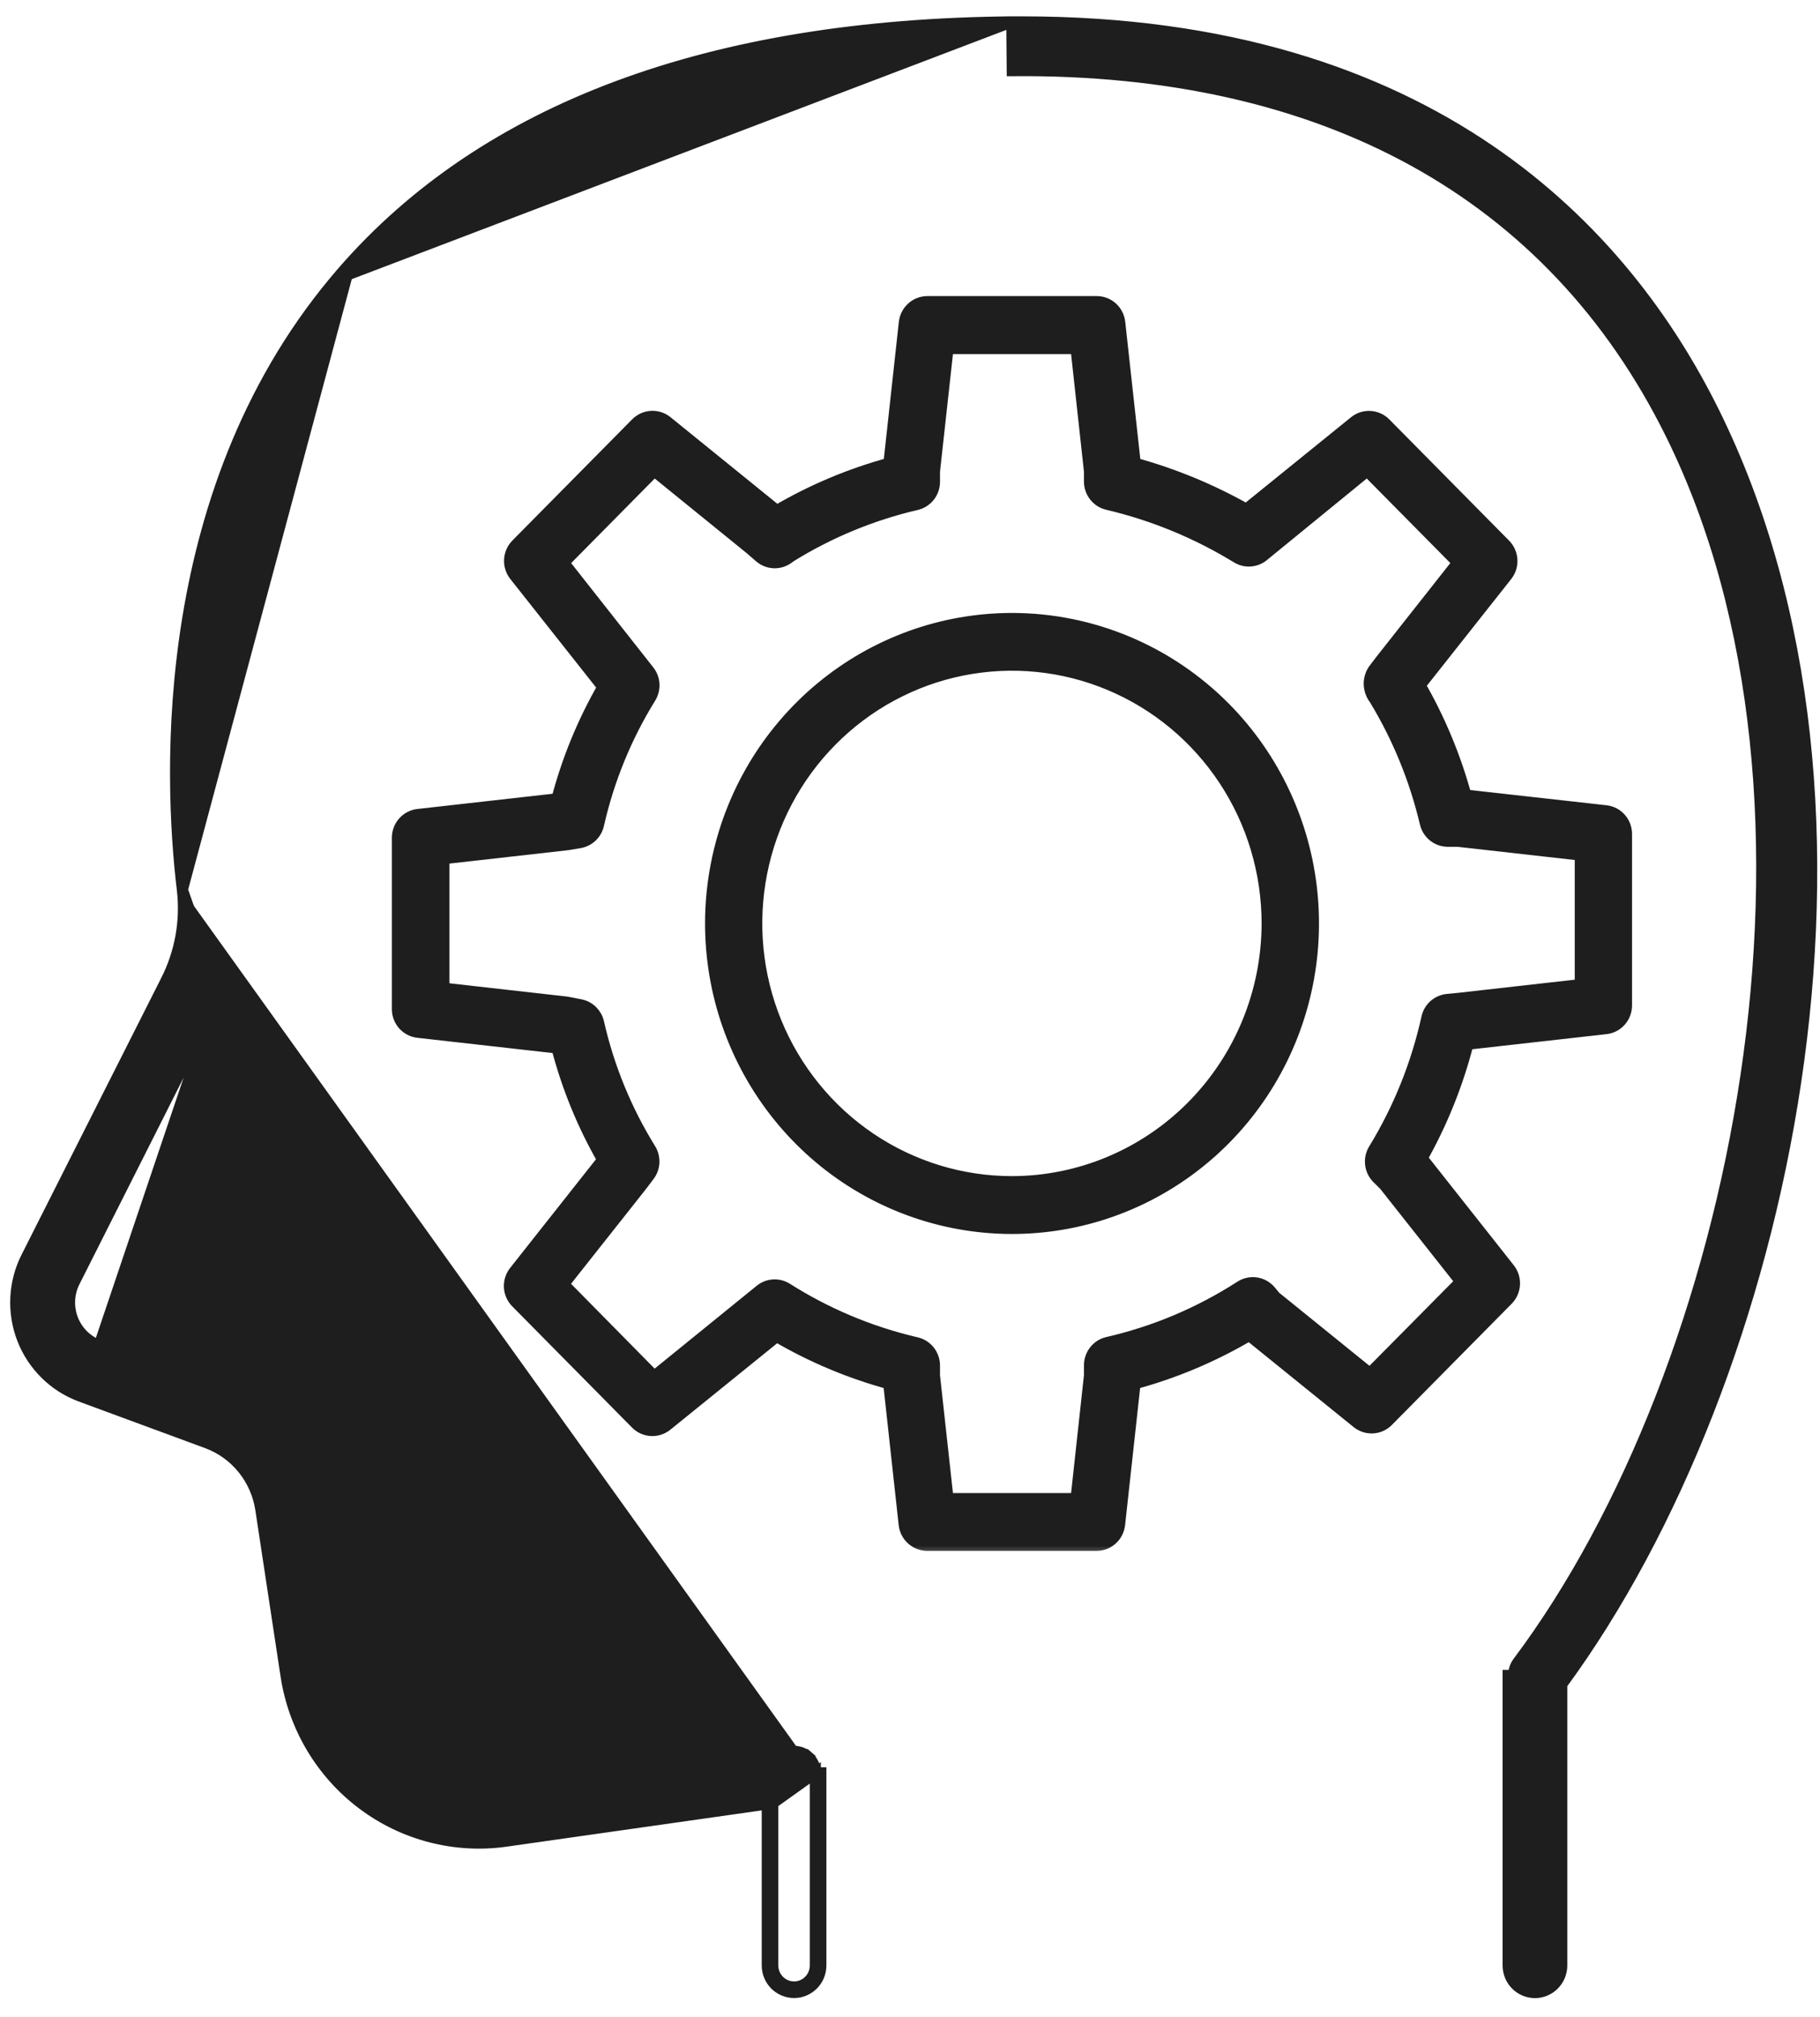<svg width="74" height="82" viewBox="0 0 74 82" fill="none" xmlns="http://www.w3.org/2000/svg">
<path d="M49.868 28.72L49.868 28.72C47.555 26.382 44.419 25.068 41.148 25.067L41.148 25.217L41.148 25.067C38.295 25.067 35.53 26.067 33.325 27.898C31.12 29.729 29.61 32.277 29.054 35.106C28.498 37.936 28.928 40.874 30.273 43.418C31.618 45.963 33.793 47.958 36.429 49.062C39.065 50.167 41.998 50.313 44.729 49.475C47.459 48.637 49.817 46.867 51.402 44.468C52.986 42.069 53.7 39.188 53.42 36.317C53.141 33.446 51.885 30.761 49.868 28.72ZM41.148 47.96C39.111 47.961 37.119 47.35 35.424 46.205C33.73 45.06 32.409 43.432 31.628 41.528C30.848 39.622 30.644 37.526 31.042 35.504C31.44 33.481 32.421 31.623 33.863 30.166C35.304 28.708 37.14 27.716 39.138 27.315C41.137 26.913 43.208 27.12 45.09 27.91C46.972 28.699 48.581 30.036 49.712 31.751C50.844 33.466 51.447 35.482 51.446 37.544C51.441 40.306 50.354 42.953 48.423 44.906C46.493 46.858 43.877 47.956 41.148 47.96Z" fill="#1E1E1E" stroke="#1E1E1E" stroke-width="0.3"/>
<mask id="path-2-outside-1_539_1181" maskUnits="userSpaceOnUse" x="15.233" y="11.336" width="52" height="52" fill="black">
<rect fill="white" x="15.233" y="11.336" width="52" height="52"/>
<path d="M57.735 47.089C58.569 45.61 59.205 44.026 59.625 42.377L65.289 41.74C65.5 41.716 65.696 41.614 65.838 41.454C65.98 41.293 66.058 41.085 66.058 40.87V33.903C66.058 33.688 65.98 33.48 65.838 33.319C65.696 33.158 65.5 33.056 65.289 33.033L59.542 32.391C59.11 30.8 58.475 29.274 57.654 27.849L61.209 23.352C61.342 23.184 61.409 22.972 61.397 22.757C61.385 22.542 61.295 22.339 61.145 22.187L56.274 17.259C56.123 17.107 55.922 17.016 55.709 17.005C55.496 16.992 55.286 17.06 55.12 17.195L50.682 20.788C49.234 19.967 47.691 19.33 46.088 18.892L45.453 13.115C45.43 12.9 45.329 12.703 45.171 12.559C45.012 12.415 44.806 12.336 44.593 12.336H37.706C37.493 12.336 37.288 12.416 37.129 12.559C36.97 12.703 36.869 12.9 36.845 13.115L36.212 18.892C34.589 19.332 33.031 19.988 31.579 20.843L27.072 17.191C26.906 17.057 26.696 16.989 26.483 17.001C26.27 17.013 26.069 17.104 25.918 17.256L21.047 22.183C20.897 22.336 20.807 22.539 20.795 22.754C20.783 22.969 20.851 23.181 20.983 23.349L24.6 27.923C23.765 29.369 23.128 30.923 22.705 32.542L17.004 33.184C16.792 33.208 16.597 33.309 16.454 33.47C16.312 33.63 16.233 33.839 16.233 34.054V41.021C16.233 41.236 16.312 41.444 16.454 41.605C16.597 41.765 16.793 41.866 17.004 41.889L22.705 42.532C23.124 44.151 23.759 45.706 24.593 47.152L20.977 51.728C20.844 51.896 20.777 52.108 20.788 52.323C20.8 52.538 20.89 52.741 21.041 52.893L25.912 57.821C26.062 57.974 26.264 58.065 26.477 58.076C26.689 58.088 26.899 58.02 27.066 57.886L31.571 54.241C33.023 55.095 34.581 55.75 36.205 56.188L36.838 61.966C36.862 62.18 36.963 62.377 37.122 62.521C37.281 62.665 37.487 62.744 37.7 62.744H44.587C44.8 62.744 45.005 62.665 45.164 62.521C45.323 62.378 45.423 62.18 45.447 61.966L46.081 56.188C47.736 55.743 49.323 55.073 50.8 54.197L55.227 57.779C55.394 57.913 55.603 57.981 55.816 57.969C56.028 57.957 56.229 57.867 56.38 57.714L61.251 52.786C61.401 52.634 61.49 52.431 61.502 52.216C61.514 52.001 61.447 51.789 61.315 51.621L57.735 47.089ZM55.704 55.925L51.797 52.764L51.601 52.526C51.465 52.364 51.276 52.256 51.067 52.225C50.859 52.194 50.647 52.241 50.47 52.356C48.805 53.429 46.97 54.203 45.045 54.645C44.855 54.689 44.685 54.797 44.563 54.952C44.441 55.106 44.374 55.297 44.373 55.495V55.915L43.819 60.994H38.477L37.92 55.925V55.505C37.919 55.308 37.852 55.116 37.73 54.962C37.608 54.808 37.438 54.7 37.248 54.656L37.09 54.618C35.273 54.179 33.54 53.443 31.957 52.44C31.803 52.343 31.623 52.297 31.442 52.309C31.262 52.321 31.089 52.39 30.949 52.506L26.595 56.04L22.818 52.209L26.009 48.175L26.333 47.748C26.44 47.607 26.502 47.437 26.511 47.259C26.52 47.082 26.476 46.906 26.384 46.754C25.397 45.162 24.68 43.413 24.264 41.582C24.227 41.417 24.144 41.268 24.025 41.15C23.905 41.032 23.755 40.952 23.592 40.919L23.033 40.81L17.975 40.239V34.837L23.081 34.261L23.562 34.18C23.731 34.151 23.887 34.072 24.012 33.953C24.137 33.834 24.224 33.681 24.262 33.512C24.678 31.674 25.396 29.919 26.385 28.321C26.478 28.169 26.523 27.992 26.514 27.814C26.505 27.636 26.442 27.465 26.333 27.324L22.823 22.868L26.599 19.048L30.546 22.251L30.939 22.591C31.085 22.717 31.268 22.791 31.459 22.8C31.651 22.809 31.84 22.754 31.997 22.642L32.12 22.554C33.705 21.574 35.437 20.859 37.248 20.438C37.438 20.394 37.608 20.286 37.73 20.132C37.852 19.978 37.919 19.786 37.92 19.589V19.159L38.477 14.095H43.819L44.373 19.161V19.58C44.374 19.778 44.441 19.969 44.563 20.123C44.685 20.278 44.855 20.386 45.045 20.43C46.907 20.868 48.69 21.602 50.326 22.603C50.486 22.702 50.673 22.745 50.86 22.727C51.046 22.709 51.222 22.63 51.361 22.503L55.593 19.047L59.369 22.866L56.195 26.89L56.183 26.906L55.899 27.281C55.768 27.481 55.719 27.725 55.763 27.961C55.791 28.119 55.858 28.267 55.958 28.391C56.905 29.954 57.602 31.659 58.024 33.443C58.067 33.633 58.172 33.804 58.322 33.927C58.472 34.05 58.659 34.119 58.852 34.122H59.269L64.328 34.691V40.093L59.289 40.661L58.85 40.703C58.669 40.721 58.498 40.797 58.361 40.919C58.225 41.041 58.13 41.203 58.09 41.383C57.67 43.285 56.939 45.102 55.926 46.759C55.822 46.928 55.779 47.128 55.803 47.325C55.827 47.523 55.916 47.706 56.057 47.845L56.341 48.125L59.487 52.105L55.704 55.925Z"/>
</mask>
<path d="M57.735 47.089C58.569 45.61 59.205 44.026 59.625 42.377L65.289 41.74C65.5 41.716 65.696 41.614 65.838 41.454C65.98 41.293 66.058 41.085 66.058 40.87V33.903C66.058 33.688 65.98 33.48 65.838 33.319C65.696 33.158 65.5 33.056 65.289 33.033L59.542 32.391C59.11 30.8 58.475 29.274 57.654 27.849L61.209 23.352C61.342 23.184 61.409 22.972 61.397 22.757C61.385 22.542 61.295 22.339 61.145 22.187L56.274 17.259C56.123 17.107 55.922 17.016 55.709 17.005C55.496 16.992 55.286 17.06 55.12 17.195L50.682 20.788C49.234 19.967 47.691 19.33 46.088 18.892L45.453 13.115C45.43 12.9 45.329 12.703 45.171 12.559C45.012 12.415 44.806 12.336 44.593 12.336H37.706C37.493 12.336 37.288 12.416 37.129 12.559C36.97 12.703 36.869 12.9 36.845 13.115L36.212 18.892C34.589 19.332 33.031 19.988 31.579 20.843L27.072 17.191C26.906 17.057 26.696 16.989 26.483 17.001C26.27 17.013 26.069 17.104 25.918 17.256L21.047 22.183C20.897 22.336 20.807 22.539 20.795 22.754C20.783 22.969 20.851 23.181 20.983 23.349L24.6 27.923C23.765 29.369 23.128 30.923 22.705 32.542L17.004 33.184C16.792 33.208 16.597 33.309 16.454 33.47C16.312 33.63 16.233 33.839 16.233 34.054V41.021C16.233 41.236 16.312 41.444 16.454 41.605C16.597 41.765 16.793 41.866 17.004 41.889L22.705 42.532C23.124 44.151 23.759 45.706 24.593 47.152L20.977 51.728C20.844 51.896 20.777 52.108 20.788 52.323C20.8 52.538 20.89 52.741 21.041 52.893L25.912 57.821C26.062 57.974 26.264 58.065 26.477 58.076C26.689 58.088 26.899 58.02 27.066 57.886L31.571 54.241C33.023 55.095 34.581 55.75 36.205 56.188L36.838 61.966C36.862 62.18 36.963 62.377 37.122 62.521C37.281 62.665 37.487 62.744 37.7 62.744H44.587C44.8 62.744 45.005 62.665 45.164 62.521C45.323 62.378 45.423 62.18 45.447 61.966L46.081 56.188C47.736 55.743 49.323 55.073 50.8 54.197L55.227 57.779C55.394 57.913 55.603 57.981 55.816 57.969C56.028 57.957 56.229 57.867 56.38 57.714L61.251 52.786C61.401 52.634 61.49 52.431 61.502 52.216C61.514 52.001 61.447 51.789 61.315 51.621L57.735 47.089ZM55.704 55.925L51.797 52.764L51.601 52.526C51.465 52.364 51.276 52.256 51.067 52.225C50.859 52.194 50.647 52.241 50.47 52.356C48.805 53.429 46.97 54.203 45.045 54.645C44.855 54.689 44.685 54.797 44.563 54.952C44.441 55.106 44.374 55.297 44.373 55.495V55.915L43.819 60.994H38.477L37.92 55.925V55.505C37.919 55.308 37.852 55.116 37.73 54.962C37.608 54.808 37.438 54.7 37.248 54.656L37.09 54.618C35.273 54.179 33.54 53.443 31.957 52.44C31.803 52.343 31.623 52.297 31.442 52.309C31.262 52.321 31.089 52.39 30.949 52.506L26.595 56.04L22.818 52.209L26.009 48.175L26.333 47.748C26.44 47.607 26.502 47.437 26.511 47.259C26.52 47.082 26.476 46.906 26.384 46.754C25.397 45.162 24.68 43.413 24.264 41.582C24.227 41.417 24.144 41.268 24.025 41.15C23.905 41.032 23.755 40.952 23.592 40.919L23.033 40.81L17.975 40.239V34.837L23.081 34.261L23.562 34.18C23.731 34.151 23.887 34.072 24.012 33.953C24.137 33.834 24.224 33.681 24.262 33.512C24.678 31.674 25.396 29.919 26.385 28.321C26.478 28.169 26.523 27.992 26.514 27.814C26.505 27.636 26.442 27.465 26.333 27.324L22.823 22.868L26.599 19.048L30.546 22.251L30.939 22.591C31.085 22.717 31.268 22.791 31.459 22.8C31.651 22.809 31.84 22.754 31.997 22.642L32.12 22.554C33.705 21.574 35.437 20.859 37.248 20.438C37.438 20.394 37.608 20.286 37.73 20.132C37.852 19.978 37.919 19.786 37.92 19.589V19.159L38.477 14.095H43.819L44.373 19.161V19.58C44.374 19.778 44.441 19.969 44.563 20.123C44.685 20.278 44.855 20.386 45.045 20.43C46.907 20.868 48.69 21.602 50.326 22.603C50.486 22.702 50.673 22.745 50.86 22.727C51.046 22.709 51.222 22.63 51.361 22.503L55.593 19.047L59.369 22.866L56.195 26.89L56.183 26.906L55.899 27.281C55.768 27.481 55.719 27.725 55.763 27.961C55.791 28.119 55.858 28.267 55.958 28.391C56.905 29.954 57.602 31.659 58.024 33.443C58.067 33.633 58.172 33.804 58.322 33.927C58.472 34.05 58.659 34.119 58.852 34.122H59.269L64.328 34.691V40.093L59.289 40.661L58.85 40.703C58.669 40.721 58.498 40.797 58.361 40.919C58.225 41.041 58.13 41.203 58.09 41.383C57.67 43.285 56.939 45.102 55.926 46.759C55.822 46.928 55.779 47.128 55.803 47.325C55.827 47.523 55.916 47.706 56.057 47.845L56.341 48.125L59.487 52.105L55.704 55.925Z" fill="#1E1E1E"/>
<path d="M57.735 47.089C58.569 45.61 59.205 44.026 59.625 42.377L65.289 41.74C65.5 41.716 65.696 41.614 65.838 41.454C65.98 41.293 66.058 41.085 66.058 40.87V33.903C66.058 33.688 65.98 33.48 65.838 33.319C65.696 33.158 65.5 33.056 65.289 33.033L59.542 32.391C59.11 30.8 58.475 29.274 57.654 27.849L61.209 23.352C61.342 23.184 61.409 22.972 61.397 22.757C61.385 22.542 61.295 22.339 61.145 22.187L56.274 17.259C56.123 17.107 55.922 17.016 55.709 17.005C55.496 16.992 55.286 17.06 55.12 17.195L50.682 20.788C49.234 19.967 47.691 19.33 46.088 18.892L45.453 13.115C45.43 12.9 45.329 12.703 45.171 12.559C45.012 12.415 44.806 12.336 44.593 12.336H37.706C37.493 12.336 37.288 12.416 37.129 12.559C36.97 12.703 36.869 12.9 36.845 13.115L36.212 18.892C34.589 19.332 33.031 19.988 31.579 20.843L27.072 17.191C26.906 17.057 26.696 16.989 26.483 17.001C26.27 17.013 26.069 17.104 25.918 17.256L21.047 22.183C20.897 22.336 20.807 22.539 20.795 22.754C20.783 22.969 20.851 23.181 20.983 23.349L24.6 27.923C23.765 29.369 23.128 30.923 22.705 32.542L17.004 33.184C16.792 33.208 16.597 33.309 16.454 33.47C16.312 33.63 16.233 33.839 16.233 34.054V41.021C16.233 41.236 16.312 41.444 16.454 41.605C16.597 41.765 16.793 41.866 17.004 41.889L22.705 42.532C23.124 44.151 23.759 45.706 24.593 47.152L20.977 51.728C20.844 51.896 20.777 52.108 20.788 52.323C20.8 52.538 20.89 52.741 21.041 52.893L25.912 57.821C26.062 57.974 26.264 58.065 26.477 58.076C26.689 58.088 26.899 58.02 27.066 57.886L31.571 54.241C33.023 55.095 34.581 55.75 36.205 56.188L36.838 61.966C36.862 62.18 36.963 62.377 37.122 62.521C37.281 62.665 37.487 62.744 37.7 62.744H44.587C44.8 62.744 45.005 62.665 45.164 62.521C45.323 62.378 45.423 62.18 45.447 61.966L46.081 56.188C47.736 55.743 49.323 55.073 50.8 54.197L55.227 57.779C55.394 57.913 55.603 57.981 55.816 57.969C56.028 57.957 56.229 57.867 56.38 57.714L61.251 52.786C61.401 52.634 61.49 52.431 61.502 52.216C61.514 52.001 61.447 51.789 61.315 51.621L57.735 47.089ZM55.704 55.925L51.797 52.764L51.601 52.526C51.465 52.364 51.276 52.256 51.067 52.225C50.859 52.194 50.647 52.241 50.47 52.356C48.805 53.429 46.97 54.203 45.045 54.645C44.855 54.689 44.685 54.797 44.563 54.952C44.441 55.106 44.374 55.297 44.373 55.495V55.915L43.819 60.994H38.477L37.92 55.925V55.505C37.919 55.308 37.852 55.116 37.73 54.962C37.608 54.808 37.438 54.7 37.248 54.656L37.09 54.618C35.273 54.179 33.54 53.443 31.957 52.44C31.803 52.343 31.623 52.297 31.442 52.309C31.262 52.321 31.089 52.39 30.949 52.506L26.595 56.04L22.818 52.209L26.009 48.175L26.333 47.748C26.44 47.607 26.502 47.437 26.511 47.259C26.52 47.082 26.476 46.906 26.384 46.754C25.397 45.162 24.68 43.413 24.264 41.582C24.227 41.417 24.144 41.268 24.025 41.15C23.905 41.032 23.755 40.952 23.592 40.919L23.033 40.81L17.975 40.239V34.837L23.081 34.261L23.562 34.18C23.731 34.151 23.887 34.072 24.012 33.953C24.137 33.834 24.224 33.681 24.262 33.512C24.678 31.674 25.396 29.919 26.385 28.321C26.478 28.169 26.523 27.992 26.514 27.814C26.505 27.636 26.442 27.465 26.333 27.324L22.823 22.868L26.599 19.048L30.546 22.251L30.939 22.591C31.085 22.717 31.268 22.791 31.459 22.8C31.651 22.809 31.84 22.754 31.997 22.642L32.12 22.554C33.705 21.574 35.437 20.859 37.248 20.438C37.438 20.394 37.608 20.286 37.73 20.132C37.852 19.978 37.919 19.786 37.92 19.589V19.159L38.477 14.095H43.819L44.373 19.161V19.58C44.374 19.778 44.441 19.969 44.563 20.123C44.685 20.278 44.855 20.386 45.045 20.43C46.907 20.868 48.69 21.602 50.326 22.603C50.486 22.702 50.673 22.745 50.86 22.727C51.046 22.709 51.222 22.63 51.361 22.503L55.593 19.047L59.369 22.866L56.195 26.89L56.183 26.906L55.899 27.281C55.768 27.481 55.719 27.725 55.763 27.961C55.791 28.119 55.858 28.267 55.958 28.391C56.905 29.954 57.602 31.659 58.024 33.443C58.067 33.633 58.172 33.804 58.322 33.927C58.472 34.05 58.659 34.119 58.852 34.122H59.269L64.328 34.691V40.093L59.289 40.661L58.85 40.703C58.669 40.721 58.498 40.797 58.361 40.919C58.225 41.041 58.13 41.203 58.09 41.383C57.67 43.285 56.939 45.102 55.926 46.759C55.822 46.928 55.779 47.128 55.803 47.325C55.827 47.523 55.916 47.706 56.057 47.845L56.341 48.125L59.487 52.105L55.704 55.925Z" stroke="#1E1E1E" stroke-width="0.6" mask="url(#path-2-outside-1_539_1181)"/>
<path d="M41.139 0.89L41.141 0.89L41.561 0.89C49.91 0.89 56.043 3.033 60.539 6.091C65.034 9.148 67.881 13.11 69.676 16.731C73.67 24.786 74.411 34.62 73.01 43.987C71.615 53.324 68.087 62.224 63.5 68.471V79.899C63.5 80.19 63.386 80.47 63.181 80.676C62.977 80.883 62.7 80.999 62.41 80.999C62.12 80.999 61.842 80.883 61.638 80.676C61.434 80.47 61.32 80.19 61.32 79.899V68.109V68.108H61.545C61.543 67.918 61.602 67.732 61.713 67.578C70.722 55.575 75.372 32.635 67.927 17.621C63.09 7.864 53.855 2.758 41.157 2.872L41.139 0.89ZM41.139 0.89C28.88 0.995 19.72 4.393 13.945 11.032L14.115 11.179M41.139 0.89L14.115 11.179M14.115 11.179L13.945 11.032C6.389 19.718 6.859 31.521 7.415 36.171M14.115 11.179L7.415 36.171M7.415 36.171C7.563 37.444 7.331 38.732 6.749 39.87L6.749 39.871L1.077 51.106L1.076 51.106C0.819 51.618 0.671 52.178 0.644 52.751C0.616 53.324 0.709 53.897 0.916 54.431C1.124 54.965 1.441 55.448 1.847 55.849C2.253 56.251 2.739 56.56 3.272 56.758L3.272 56.758L8.418 58.656C8.989 58.867 9.494 59.23 9.878 59.707C10.263 60.184 10.515 60.757 10.606 61.367L10.606 61.367L11.634 68.142L11.634 68.143C11.956 70.218 13.07 72.083 14.738 73.337C16.405 74.591 18.493 75.134 20.553 74.848L20.553 74.847L31.196 73.334V79.896C31.196 80.187 31.31 80.466 31.514 80.673C31.719 80.879 31.996 80.996 32.286 80.996C32.576 80.996 32.854 80.879 33.058 80.673C33.262 80.466 33.376 80.187 33.376 79.896V72.068V72.067H33.151M7.415 36.171L20.25 72.665L20.281 72.888M33.151 72.067C33.151 71.942 33.125 71.819 33.074 71.705C33.022 71.591 32.947 71.49 32.854 71.408M33.151 72.067V79.896C33.151 80.128 33.06 80.35 32.898 80.514C32.736 80.679 32.516 80.771 32.286 80.771C32.057 80.771 31.837 80.679 31.674 80.514C31.512 80.35 31.421 80.128 31.421 79.896V73.302L33.151 72.067ZM32.854 71.408L33.002 71.239C33.002 71.239 33.002 71.239 33.002 71.239C33.002 71.239 33.002 71.239 33.002 71.239L32.854 71.408ZM32.854 71.408C32.761 71.326 32.651 71.265 32.532 71.23C32.414 71.194 32.289 71.184 32.167 71.201L20.281 72.888M20.281 72.888L20.25 72.665L20.25 72.665C18.759 72.872 17.247 72.48 16.038 71.571C14.829 70.663 14.02 69.31 13.785 67.804L13.785 67.804L13.563 67.838M20.281 72.888C18.731 73.104 17.159 72.695 15.902 71.751C14.646 70.807 13.806 69.402 13.563 67.838M13.563 67.838L13.785 67.803L12.755 61.03L12.533 61.063M13.563 67.838L12.533 61.063M12.533 61.063C12.389 60.108 11.994 59.21 11.391 58.461C10.787 57.712 9.996 57.141 9.1 56.807L12.755 61.029M12.533 61.063L12.755 61.029M12.755 61.029C12.605 60.035 12.195 59.099 11.566 58.32C10.937 57.54 10.112 56.945 9.178 56.596L9.178 56.596L4.031 54.693L12.755 61.029ZM3.029 52.104L8.692 40.875L4.031 54.693C3.788 54.602 3.566 54.461 3.381 54.278C3.195 54.094 3.05 53.873 2.955 53.628C2.86 53.383 2.818 53.121 2.83 52.858C2.843 52.595 2.911 52.339 3.029 52.104Z" fill="#1E1E1E" stroke="#1E1E1E" stroke-width="0.45"/>
</svg>
